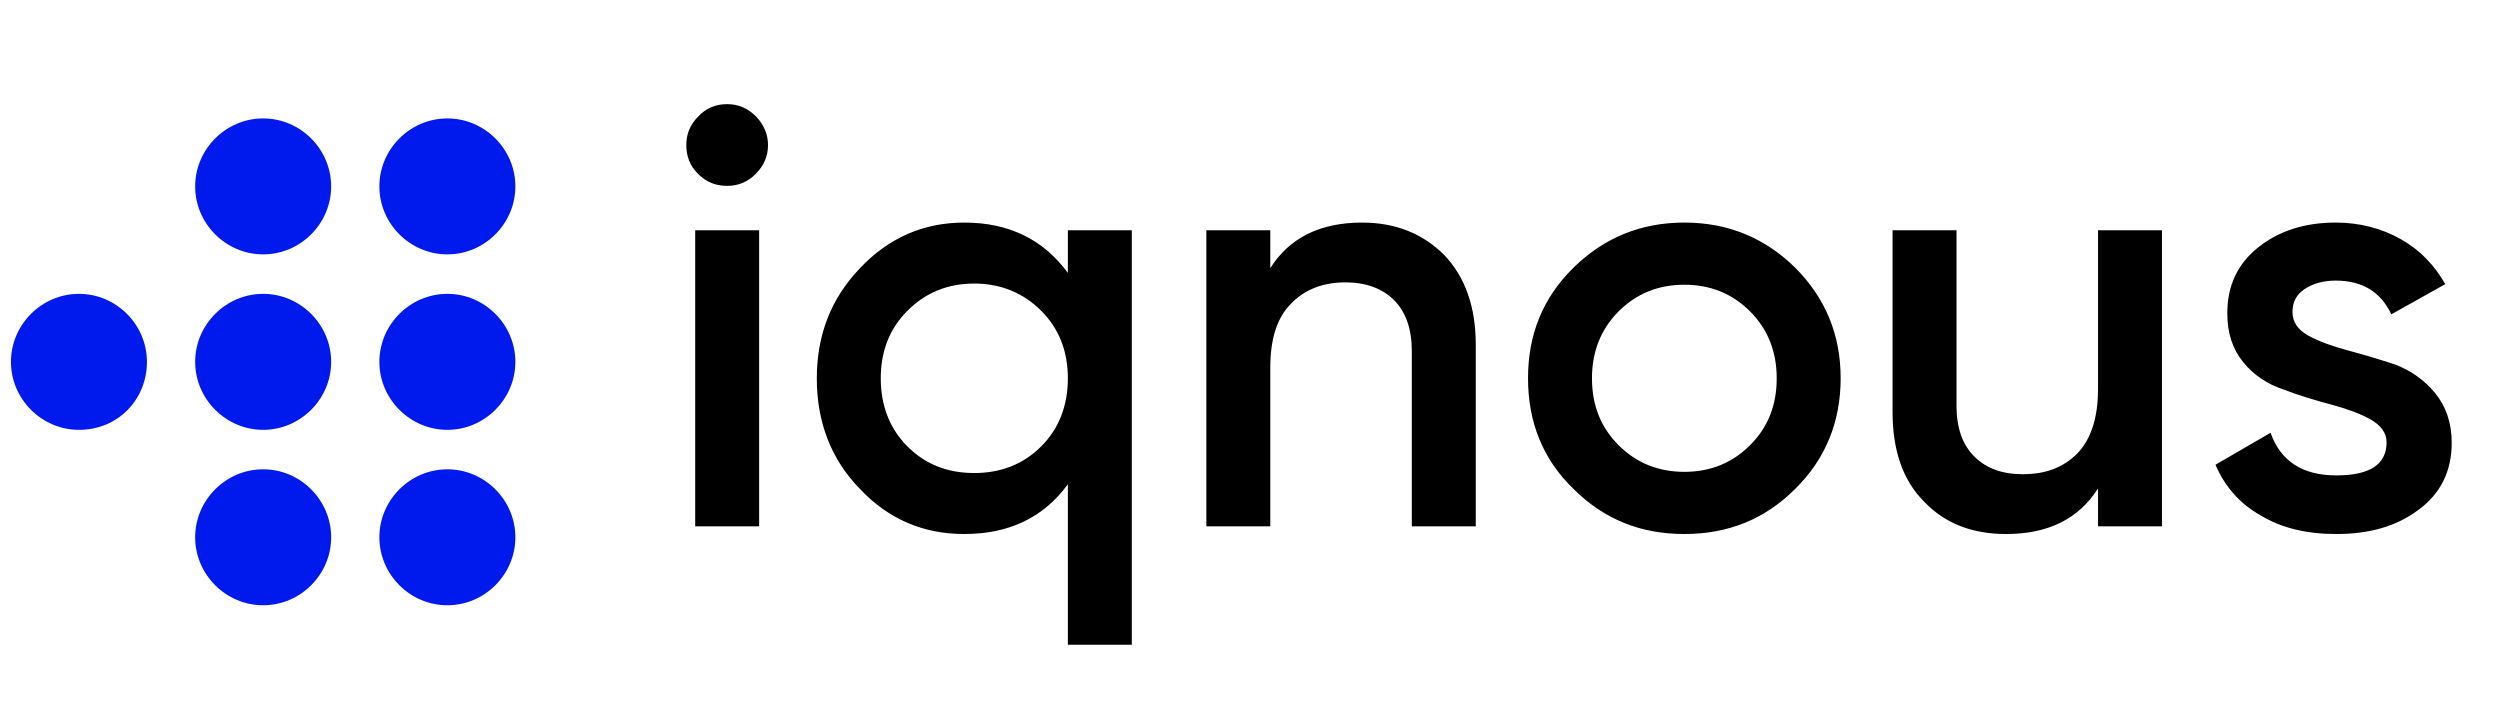 <svg width="76" height="22" viewBox="0 0 76 22" fill="none" xmlns="http://www.w3.org/2000/svg">
<path d="M22.106 5.65C21.764 5.65 21.476 5.542 21.224 5.29C20.972 5.038 20.864 4.75 20.864 4.408C20.864 4.084 20.972 3.796 21.224 3.544C21.458 3.292 21.746 3.166 22.106 3.166C22.448 3.166 22.736 3.292 22.988 3.544C23.222 3.796 23.348 4.084 23.348 4.408C23.348 4.75 23.222 5.038 22.97 5.29C22.718 5.542 22.43 5.65 22.106 5.65ZM21.134 16V7H23.078V16H21.134ZM32.463 7H34.407V19.6H32.463V14.722C31.725 15.73 30.681 16.234 29.313 16.234C28.071 16.234 27.009 15.784 26.145 14.866C25.263 13.966 24.831 12.832 24.831 11.5C24.831 10.186 25.263 9.07 26.145 8.152C27.009 7.234 28.071 6.766 29.313 6.766C30.681 6.766 31.725 7.288 32.463 8.296V7ZM29.619 14.38C30.429 14.38 31.113 14.11 31.653 13.57C32.193 13.03 32.463 12.328 32.463 11.5C32.463 10.672 32.193 9.988 31.653 9.448C31.113 8.908 30.429 8.62 29.619 8.62C28.791 8.62 28.125 8.908 27.585 9.448C27.045 9.988 26.775 10.672 26.775 11.5C26.775 12.328 27.045 13.03 27.585 13.57C28.125 14.11 28.791 14.38 29.619 14.38ZM41.407 6.766C42.433 6.766 43.261 7.108 43.909 7.756C44.539 8.422 44.863 9.322 44.863 10.474V16H42.919V10.672C42.919 10.006 42.739 9.484 42.379 9.124C42.019 8.764 41.515 8.584 40.903 8.584C40.219 8.584 39.661 8.8 39.247 9.232C38.815 9.664 38.617 10.312 38.617 11.176V16H36.673V7H38.617V8.152C39.193 7.234 40.129 6.766 41.407 6.766ZM51.204 16.234C49.872 16.234 48.756 15.784 47.838 14.866C46.902 13.966 46.452 12.832 46.452 11.5C46.452 10.168 46.902 9.052 47.838 8.134C48.756 7.234 49.872 6.766 51.204 6.766C52.536 6.766 53.652 7.234 54.57 8.134C55.488 9.052 55.956 10.168 55.956 11.5C55.956 12.832 55.488 13.966 54.57 14.866C53.652 15.784 52.536 16.234 51.204 16.234ZM51.204 14.344C51.996 14.344 52.662 14.074 53.202 13.534C53.742 12.994 54.012 12.328 54.012 11.5C54.012 10.69 53.742 10.006 53.202 9.466C52.662 8.926 51.996 8.656 51.204 8.656C50.412 8.656 49.746 8.926 49.206 9.466C48.666 10.006 48.396 10.69 48.396 11.5C48.396 12.328 48.666 12.994 49.206 13.534C49.746 14.074 50.412 14.344 51.204 14.344ZM63.78 7H65.724V16H63.78V14.848C63.186 15.784 62.25 16.234 60.99 16.234C59.946 16.234 59.118 15.91 58.488 15.244C57.84 14.596 57.534 13.678 57.534 12.526V7H59.478V12.328C59.478 13.012 59.658 13.516 60.018 13.876C60.378 14.236 60.864 14.416 61.494 14.416C62.178 14.416 62.718 14.218 63.15 13.786C63.564 13.354 63.78 12.706 63.78 11.824V7ZM69.691 9.484C69.691 9.79 69.853 10.024 70.177 10.204C70.501 10.384 70.915 10.528 71.382 10.654C71.85 10.78 72.337 10.924 72.823 11.086C73.29 11.266 73.704 11.554 74.028 11.95C74.353 12.346 74.532 12.85 74.532 13.462C74.532 14.326 74.191 15.01 73.525 15.496C72.859 16 72.031 16.234 71.022 16.234C70.123 16.234 69.367 16.054 68.737 15.676C68.088 15.316 67.638 14.794 67.35 14.128L69.025 13.156C69.331 14.02 69.996 14.452 71.022 14.452C72.031 14.452 72.552 14.128 72.552 13.444C72.552 13.156 72.373 12.922 72.049 12.742C71.725 12.562 71.311 12.418 70.843 12.292C70.374 12.166 69.888 12.022 69.421 11.842C68.934 11.68 68.52 11.41 68.197 11.014C67.873 10.618 67.71 10.132 67.71 9.52C67.71 8.692 68.016 8.026 68.647 7.522C69.276 7.018 70.069 6.766 71.004 6.766C71.743 6.766 72.409 6.946 72.984 7.27C73.561 7.594 74.01 8.062 74.335 8.638L72.697 9.556C72.373 8.872 71.814 8.53 71.004 8.53C70.626 8.53 70.32 8.62 70.069 8.782C69.817 8.944 69.691 9.178 69.691 9.484Z" fill="black"/>
<g clip-path="url(#clip0_301_19)">
<path d="M8 7.733C6.867 7.733 5.933 6.8 5.933 5.667C5.933 4.533 6.867 3.6 8 3.6C9.133 3.6 10.067 4.533 10.067 5.667C10.067 6.8 9.133 7.733 8 7.733ZM13.6 7.733C12.467 7.733 11.533 6.8 11.533 5.667C11.533 4.533 12.467 3.6 13.6 3.6C14.733 3.6 15.667 4.533 15.667 5.667C15.667 6.8 14.733 7.733 13.6 7.733ZM2.4 13.067C1.267 13.067 0.333 12.133 0.333 11C0.333 9.867 1.267 8.933 2.4 8.933C3.533 8.933 4.467 9.867 4.467 11C4.467 12.133 3.6 13.067 2.4 13.067ZM8 13.067C6.867 13.067 5.933 12.133 5.933 11C5.933 9.867 6.867 8.933 8 8.933C9.133 8.933 10.067 9.867 10.067 11C10.067 12.133 9.133 13.067 8 13.067ZM13.6 13.067C12.467 13.067 11.533 12.133 11.533 11C11.533 9.867 12.467 8.933 13.6 8.933C14.733 8.933 15.667 9.867 15.667 11C15.667 12.133 14.733 13.067 13.6 13.067ZM8 18.4C6.867 18.4 5.933 17.467 5.933 16.333C5.933 15.2 6.867 14.267 8 14.267C9.133 14.267 10.067 15.2 10.067 16.333C10.067 17.467 9.133 18.4 8 18.4ZM13.6 18.4C12.467 18.4 11.533 17.467 11.533 16.333C11.533 15.2 12.467 14.267 13.6 14.267C14.733 14.267 15.667 15.2 15.667 16.333C15.667 17.467 14.733 18.4 13.6 18.4Z" fill="#0019EC"/>
</g>
<defs>
<clipPath id="clip0_301_19">
<rect width="16" height="16" fill="white" transform="translate(0 3)"/>
</clipPath>
</defs>
</svg>
